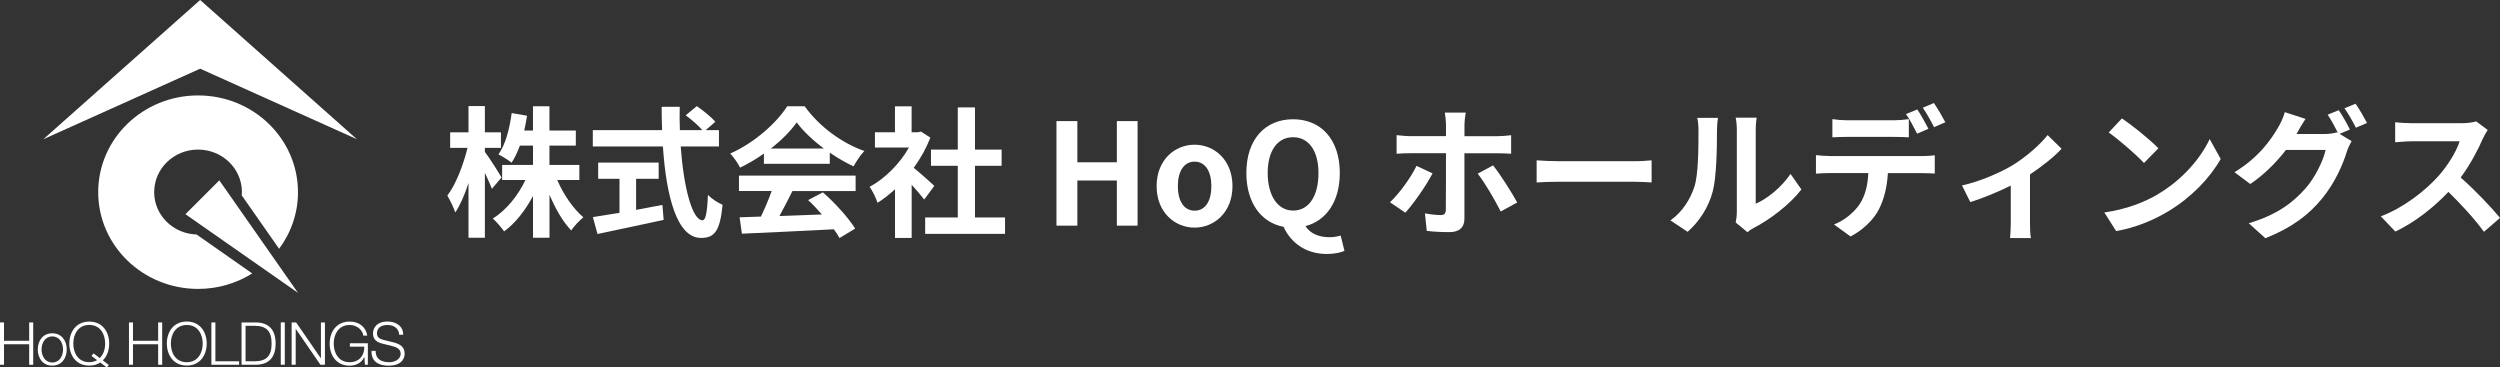 <?xml version="1.0" encoding="UTF-8"?>
<svg id="_レイヤー_2" data-name="レイヤー 2" xmlns="http://www.w3.org/2000/svg" viewBox="0 0 460.78 67.73">
  <rect x="0" y="0" width="460.78" height="67.73" fill="#333333" stroke="none"/>
  <defs>
    <style>
      .cls-1 {
        fill: #fff;
      }
    </style>
  </defs>
  <g id="footer">
    <g>
      <g>
        <path class="cls-1" d="M90.67,34.8c-.29-.73-.78-1.85-1.3-2.94v11.96h-3.02v-10.09c-.7,2.16-1.53,4.08-2.44,5.43-.29-.88-.96-2.29-1.46-3.12,1.56-2,2.96-5.67,3.72-8.79h-3.2v-2.86h3.38v-4.84h3.02v4.84h2.96v2.86h-2.96v.75c.75.96,2.65,3.95,3.07,4.71l-1.77,2.08ZM102.71,33.19c1.14,2.65,2.96,5.3,4.81,6.86-.7.57-1.74,1.66-2.24,2.42-1.51-1.56-2.91-3.98-4-6.58v7.93h-3.04v-7.7c-1.43,2.68-3.25,5.02-5.33,6.53-.47-.7-1.43-1.79-2.08-2.37,2.42-1.48,4.65-4.21,6.01-7.1h-4.29v-2.78h5.69v-3.56h-2.42c-.44,1.2-.96,2.29-1.53,3.15-.52-.44-1.74-1.2-2.42-1.53,1.3-1.82,2.05-4.71,2.44-7.62l2.83.49c-.16.94-.31,1.85-.52,2.73h1.61v-4.47h3.04v4.47h4.86v2.78h-4.86v3.56h5.51v2.78h-4.08Z"/>
        <path class="cls-1" d="M125.46,27c.55,7.59,2.13,13.6,4.03,13.6.55,0,.86-1.38.99-4.68.7.73,1.85,1.48,2.7,1.82-.47,4.91-1.51,6.11-3.98,6.11-4.45,0-6.4-7.7-7.02-16.85h-12.92v-3.02h12.77c-.05-1.4-.08-2.86-.08-4.29h3.33c-.03,1.43-.03,2.89.03,4.29h4.11c-.7-.88-2-1.95-3.04-2.73l2.05-1.69c1.17.81,2.7,2.03,3.41,2.89l-1.77,1.53h2.44v3.02h-7.05ZM117.25,38.68c1.59-.29,3.25-.6,4.84-.91l.23,2.76c-4.26.94-8.84,1.87-12.19,2.6l-.86-3.12c1.33-.21,3.04-.47,4.91-.78v-6.27h-3.93v-2.99h11.15v2.99h-4.16v5.72Z"/>
        <path class="cls-1" d="M140.8,28.3c-1.38.99-2.89,1.87-4.39,2.6-.36-.75-1.17-1.92-1.82-2.6,4.42-1.95,8.55-5.64,10.5-8.71h3.22c2.76,3.82,6.89,6.79,11,8.24-.78.81-1.46,1.92-2,2.83-1.43-.68-2.94-1.53-4.37-2.52v2.05h-12.14v-1.9ZM136.2,32.36h21.5v2.86h-11.65c-.75,1.53-1.61,3.15-2.39,4.6,2.5-.08,5.17-.18,7.83-.29-.81-.94-1.69-1.87-2.55-2.65l2.73-1.43c2.31,2.03,4.73,4.73,5.95,6.68l-2.89,1.74c-.26-.49-.62-1.04-1.04-1.61-6.11.34-12.53.6-16.95.81l-.42-3.02,3.93-.13c.7-1.46,1.43-3.17,1.98-4.71h-6.03v-2.86ZM151.83,27.37c-2-1.51-3.8-3.2-4.99-4.81-1.12,1.59-2.78,3.28-4.76,4.81h9.75Z"/>
        <path class="cls-1" d="M170.34,36.78c-.55-.73-1.43-1.77-2.31-2.73v9.8h-3.07v-8.97c-1.04.96-2.13,1.82-3.22,2.5-.26-.83-.99-2.34-1.46-2.94,2.83-1.53,5.56-4.26,7.25-7.25h-6.27v-2.81h3.69v-4.78h3.07v4.78h1.17l.55-.13,1.74,1.12c-.78,1.98-1.82,3.85-3.07,5.56,1.25,1.01,3.25,2.81,3.8,3.33l-1.87,2.52ZM185.24,40.08v3.02h-14.72v-3.02h6.01v-9.52h-4.94v-2.99h4.94v-7.77h3.17v7.77h4.91v2.99h-4.91v9.52h5.54Z"/>
        <path class="cls-1" d="M194.72,22.32h3.85v7.59h7.28v-7.59h3.82v19.27h-3.82v-8.32h-7.28v8.32h-3.85v-19.27Z"/>
        <path class="cls-1" d="M213.18,34.31c0-4.84,3.35-7.64,6.99-7.64s6.99,2.81,6.99,7.64-3.35,7.64-6.99,7.64-6.99-2.81-6.99-7.64ZM223.27,34.31c0-2.73-1.12-4.52-3.09-4.52s-3.09,1.79-3.09,4.52,1.12,4.52,3.09,4.52,3.09-1.77,3.09-4.52Z"/>
        <path class="cls-1" d="M236.56,41.8c-4.11-.78-6.84-4.42-6.84-9.91,0-6.27,3.51-9.91,8.61-9.91s8.61,3.67,8.61,9.91c0,5.25-2.5,8.79-6.32,9.78.88,1.46,2.63,2.05,4.37,2.05.83,0,1.56-.13,2.11-.31l.7,2.83c-.68.31-1.85.57-3.25.57-3.93,0-6.66-2.11-7.98-5.02ZM243.01,31.89c0-4.13-1.82-6.6-4.68-6.6s-4.68,2.47-4.68,6.6,1.82,6.92,4.68,6.92,4.68-2.6,4.68-6.92Z"/>
        <path class="cls-1" d="M259.02,39.2l-2.83-1.92c1.74-1.64,3.82-4.5,4.89-6.71l2.96,1.38c-1.2,2.31-3.61,5.72-5.02,7.25ZM269.92,23.02v2.08h6.03c.75,0,1.87-.08,2.57-.18v3.41c-.81-.05-1.82-.08-2.55-.08h-6.06v12.09c0,1.51-.88,2.44-2.73,2.44-1.38,0-2.91-.05-4.21-.23l-.34-3.22c1.12.21,2.26.31,2.91.31s.91-.26.94-.94c.03-.96.03-9.2.03-10.43v-.03h-6.6c-.78,0-1.77.03-2.5.1v-3.43c.78.08,1.69.18,2.5.18h6.6v-2.08c0-.68-.13-1.82-.21-2.26h3.85c-.08.36-.23,1.61-.23,2.26ZM279.64,37.32l-3.04,1.66c-1.12-2.21-2.96-5.36-4.24-6.97l2.83-1.53c1.33,1.66,3.41,4.94,4.45,6.84Z"/>
        <path class="cls-1" d="M287.41,29.71h13.96c1.22,0,2.37-.1,3.04-.16v4.08c-.62-.03-1.95-.13-3.04-.13h-13.96c-1.48,0-3.22.05-4.19.13v-4.08c.94.08,2.83.16,4.19.16Z"/>
        <path class="cls-1" d="M312.3,34.41c.73-2.24.75-7.15.75-10.3,0-1.04-.08-1.74-.23-2.39h3.82c-.03.13-.18,1.27-.18,2.37,0,3.07-.08,8.55-.78,11.18-.78,2.94-2.42,5.49-4.63,7.46l-3.17-2.11c2.29-1.61,3.69-4,4.42-6.21ZM320.12,39.09v-15.16c0-1.17-.18-2.16-.21-2.24h3.87c-.03.08-.18,1.09-.18,2.26v13.6c2.11-.91,4.68-2.96,6.42-5.49l2,2.86c-2.16,2.81-5.9,5.62-8.81,7.1-.57.31-.88.57-1.12.78l-2.18-1.79c.1-.49.21-1.22.21-1.92Z"/>
        <path class="cls-1" d="M337.2,28.77h17.03c.55,0,1.69-.05,2.37-.16v3.38c-.65-.05-1.64-.08-2.37-.08h-6.27c-.16,2.68-.73,4.86-1.66,6.68-.91,1.82-2.91,3.82-5.23,4.99l-3.04-2.21c1.85-.7,3.67-2.18,4.71-3.72,1.07-1.61,1.51-3.56,1.61-5.75h-7.15c-.75,0-1.77.05-2.5.1v-3.41c.78.1,1.69.16,2.5.16ZM340.51,22.17h8.5c.88,0,1.92-.08,2.81-.21v3.35c-.88-.05-1.9-.08-2.81-.08h-8.5c-.88,0-2,.03-2.78.08v-3.35c.83.13,1.9.21,2.78.21ZM355.43,23.73l-2.08.91c-.55-1.07-1.35-2.63-2.05-3.61l2.08-.86c.65.96,1.56,2.6,2.05,3.56ZM358.55,22.53l-2.08.91c-.55-1.09-1.38-2.6-2.08-3.59l2.05-.86c.68.99,1.64,2.63,2.11,3.54Z"/>
        <path class="cls-1" d="M370.93,30.46c2.52-1.53,5.15-3.87,6.47-5.56l2.57,2.52c-1.22,1.35-3.51,3.2-5.82,4.73v8.92c0,.91.03,2.29.18,2.81h-3.85c.05-.52.13-1.9.13-2.81v-6.86c-2.29,1.14-5.2,2.34-7.46,3.04l-1.53-3.07c3.38-.73,7.25-2.47,9.31-3.72Z"/>
        <path class="cls-1" d="M397.81,35.74c4.45-2.63,7.83-6.6,9.46-10.11l2.03,3.67c-1.98,3.51-5.43,7.1-9.62,9.62-2.63,1.59-5.98,3.04-9.65,3.67l-2.18-3.43c4.06-.57,7.44-1.9,9.96-3.41ZM397.81,27.34l-2.65,2.7c-1.35-1.46-4.6-4.29-6.5-5.62l2.44-2.6c1.82,1.22,5.2,3.93,6.71,5.51Z"/>
        <path class="cls-1" d="M433.14,23.86l-1.92.81,2.21,1.35c-.29.49-.65,1.22-.86,1.87-.7,2.31-2.18,5.77-4.55,8.66-2.47,3.04-5.59,5.41-10.48,7.36l-3.07-2.76c5.3-1.59,8.19-3.85,10.48-6.45,1.77-2,3.28-5.15,3.69-7.07h-7.31c-1.74,2.26-4,4.55-6.58,6.29l-2.91-2.18c4.55-2.76,6.84-6.14,8.11-8.37.39-.62.94-1.82,1.17-2.7l3.82,1.25c-.62.91-1.3,2.08-1.59,2.65-.03.05-.05.08-.08.13h5.2c.81,0,1.69-.13,2.26-.31l.18.1c-.52-1.04-1.25-2.42-1.9-3.35l2.05-.83c.65.94,1.59,2.6,2.05,3.56ZM436.27,22.66l-2.05.88c-.55-1.09-1.38-2.6-2.11-3.59l2.05-.83c.68.96,1.64,2.63,2.11,3.54Z"/>
        <path class="cls-1" d="M457.61,25.57c-.88,2.03-2.34,4.81-4.08,7.15,2.57,2.24,5.72,5.56,7.25,7.44l-2.96,2.57c-1.69-2.34-4.11-4.99-6.55-7.36-2.76,2.91-6.21,5.62-9.78,7.31l-2.68-2.81c4.19-1.56,8.22-4.73,10.66-7.46,1.72-1.95,3.3-4.52,3.87-6.37h-8.81c-1.09,0-2.52.16-3.07.18v-3.69c.7.1,2.29.18,3.07.18h9.18c1.12,0,2.16-.16,2.68-.34l2.13,1.59c-.21.29-.68,1.09-.91,1.61Z"/>
      </g>
      <g>
        <polygon class="cls-1" points="0 59.43 .74 59.43 .74 62.81 5.38 62.81 5.38 59.43 6.12 59.43 6.12 67.23 5.38 67.23 5.38 63.45 .74 63.45 .74 67.23 0 67.23 0 59.43"/>
        <path class="cls-1" d="M12.3,64.41c0,1.62-.94,2.98-2.67,2.98s-2.67-1.36-2.67-2.98.94-2.98,2.67-2.98,2.67,1.36,2.67,2.98M7.66,64.41c0,1.2.65,2.4,1.98,2.4s1.98-1.2,1.98-2.4-.65-2.4-1.98-2.4-1.98,1.2-1.98,2.4"/>
        <path class="cls-1" d="M19.69,67.73l-1.21-.92c-.54.37-1.21.58-2.02.58-2.46,0-3.68-1.94-3.68-4.06s1.23-4.06,3.68-4.06,3.67,1.93,3.67,4.06c0,1.2-.39,2.34-1.18,3.09l1.11.85-.37.46ZM18.39,65.99c.69-.65.99-1.66.99-2.67,0-1.7-.87-3.43-2.93-3.43s-2.94,1.73-2.94,3.43.87,3.43,2.94,3.43c.57,0,1.05-.13,1.44-.38l-1.03-.77.38-.47,1.14.86Z"/>
        <polygon class="cls-1" points="23.77 59.43 24.51 59.43 24.51 62.81 29.15 62.81 29.15 59.43 29.89 59.43 29.89 67.23 29.15 67.23 29.15 63.45 24.51 63.45 24.51 67.23 23.77 67.23 23.77 59.43"/>
        <path class="cls-1" d="M34.43,59.26c2.45,0,3.67,1.94,3.67,4.06s-1.22,4.06-3.67,4.06-3.68-1.94-3.68-4.06,1.22-4.06,3.68-4.06M34.43,66.76c2.05,0,2.93-1.73,2.93-3.43s-.87-3.43-2.93-3.43-2.94,1.73-2.94,3.43.87,3.43,2.94,3.43"/>
        <polygon class="cls-1" points="38.96 59.43 39.7 59.43 39.7 66.59 44.07 66.59 44.07 67.23 38.96 67.23 38.96 59.43"/>
        <path class="cls-1" d="M44.52,59.43h2.7c2.35.05,3.58,1.35,3.58,3.9s-1.23,3.84-3.58,3.9h-2.7v-7.8ZM45.26,66.59h1.58c2.24.01,3.22-.94,3.22-3.27s-.97-3.28-3.22-3.27h-1.58v6.54Z"/>
        <rect class="cls-1" x="51.75" y="59.42" width=".74" height="7.8"/>
        <polygon class="cls-1" points="53.75 59.43 54.58 59.43 59.13 66.03 59.15 66.03 59.15 59.43 59.89 59.43 59.89 67.23 59.06 67.23 54.52 60.63 54.5 60.63 54.5 67.23 53.75 67.23 53.75 59.43"/>
        <path class="cls-1" d="M67.8,67.23h-.54l-.1-1.42h-.02c-.53,1.12-1.58,1.59-2.7,1.59-2.46,0-3.68-1.94-3.68-4.07s1.23-4.06,3.68-4.06c1.64,0,2.97.88,3.26,2.59h-.74c-.1-.9-1.03-1.96-2.51-1.96-2.06,0-2.94,1.73-2.94,3.43s.87,3.43,2.94,3.43c1.73,0,2.73-1.21,2.7-2.86h-2.66v-.63h3.31v3.97Z"/>
        <path class="cls-1" d="M69.24,64.66c-.03,1.6,1.13,2.1,2.55,2.1.82,0,2.06-.45,2.06-1.58,0-.88-.88-1.24-1.61-1.41l-1.74-.43c-.92-.23-1.76-.67-1.76-1.88,0-.77.49-2.2,2.69-2.2,1.54,0,2.9.83,2.88,2.43h-.74c-.04-1.19-1.03-1.79-2.13-1.79-1.02,0-1.96.4-1.96,1.55,0,.73.55,1.04,1.18,1.19l1.9.47c1.1.29,2.02.78,2.02,2.06,0,.54-.22,2.23-2.99,2.23-1.85,0-3.2-.83-3.11-2.73h.74Z"/>
        <path class="cls-1" d="M28.42,35.4c0-4.32,3.61-7.83,8.08-7.83s8.09,3.5,8.09,7.83c0,.2-.02.4-.04.6l6.89,9.85c2.19-2.93,3.48-6.53,3.48-10.43,0-9.85-8.24-17.83-18.41-17.83s-18.41,7.98-18.41,17.83,8.24,17.83,18.41,17.83c3.68,0,7.1-1.05,9.98-2.85l-10.26-7.18c-4.34-.13-7.82-3.58-7.82-7.82"/>
        <polygon class="cls-1" points="65.78 25.66 36.89 0 7.99 25.66 36.89 12.66 65.78 25.66"/>
        <polygon class="cls-1" points="40.42 33.24 54.92 53.97 34.18 39.48 40.42 33.24"/>
      </g>
    </g>
  </g>
</svg>